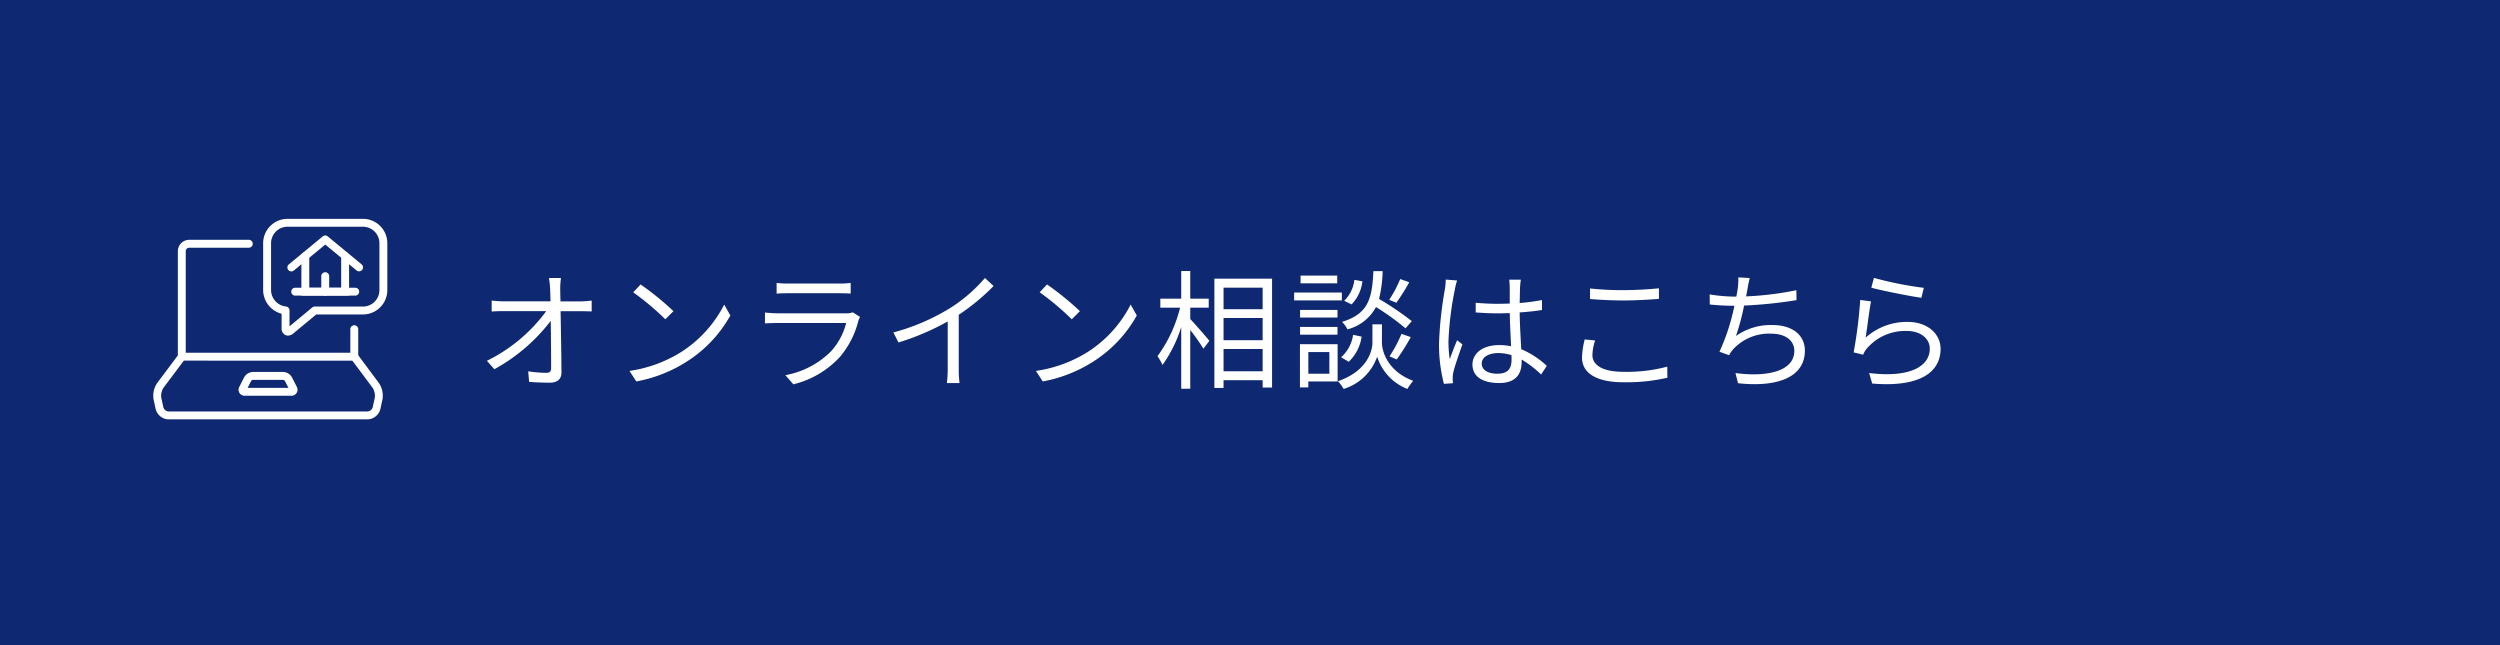 <svg xmlns="http://www.w3.org/2000/svg" width="310" height="80" viewBox="0 0 310 80"><g transform="translate(-7083 -1786)"><rect width="310" height="80" transform="translate(7083 1786)" fill="#0e2971"/><path d="M10.56-12.528H9.072a13.275,13.275,0,0,1,.144,1.344c.016.368.032.912.048,1.552H3.44a14.519,14.519,0,0,1-1.472-.1v1.36c.5-.032.96-.048,1.5-.048H8.736a20.139,20.139,0,0,1-7.36,6.16L2.3-1.216a22.231,22.231,0,0,0,6.992-6c.032,2.144.048,4.528.048,5.808,0,.432-.128.64-.592.64A15.137,15.137,0,0,1,6.5-.96L6.608.352c.784.064,1.728.1,2.56.1.96,0,1.456-.448,1.456-1.28-.016-2-.064-5.184-.112-7.584h2.544c.384,0,.944.016,1.312.032V-9.728c-.32.032-.944.1-1.36.1H10.5c-.016-.64-.032-1.184-.032-1.552A9.492,9.492,0,0,1,10.56-12.528Zm9.872.8-.912.976A33.23,33.23,0,0,1,23.5-7.408l1.008-1.008A35.036,35.036,0,0,0,20.432-11.728ZM19.056-1.008,19.9.3a17.538,17.538,0,0,0,6.288-2.48,15.986,15.986,0,0,0,5.376-5.7L30.8-9.232a15.072,15.072,0,0,1-5.344,5.888A16.521,16.521,0,0,1,19.056-1.008ZM37.3-11.92v1.328c.432-.032.944-.048,1.44-.048h6.272c.544,0,1.088.016,1.472.048V-11.92a9.966,9.966,0,0,1-1.456.08H38.736A10.005,10.005,0,0,1,37.3-11.92ZM47.648-7.7l-.912-.576a2.126,2.126,0,0,1-.88.128H37.424a15.122,15.122,0,0,1-1.568-.1V-6.9c.576-.032,1.184-.048,1.568-.048h8.5a8.179,8.179,0,0,1-1.9,3.536A10.662,10.662,0,0,1,38.384-.48L39.376.656A11.586,11.586,0,0,0,45.1-2.688,11.019,11.019,0,0,0,47.44-7.232,2.8,2.8,0,0,1,47.648-7.7Zm4.128,1.92.64,1.248a31.6,31.6,0,0,0,6.1-2.608v5.92A14.842,14.842,0,0,1,58.416.5h1.568a12.074,12.074,0,0,1-.1-1.712V-7.968a26.176,26.176,0,0,0,4.32-3.568l-1.072-.992a19.064,19.064,0,0,1-4.368,3.76A26.449,26.449,0,0,1,51.776-5.776Zm19.056-5.952-.912.976A33.23,33.23,0,0,1,73.9-7.408l1.008-1.008A35.036,35.036,0,0,0,70.832-11.728ZM69.456-1.008,70.3.3a17.538,17.538,0,0,0,6.288-2.48,15.986,15.986,0,0,0,5.376-5.7L81.2-9.232a15.072,15.072,0,0,1-5.344,5.888A16.521,16.521,0,0,1,69.456-1.008Zm19.136-7.84H90.88v-1.12H88.592v-3.424h-1.12v3.424H84.88v1.12h2.448a17.071,17.071,0,0,1-2.8,6.016,6.619,6.619,0,0,1,.624,1.088,16.731,16.731,0,0,0,2.32-4.7V1.2h1.12V-6.08a26.209,26.209,0,0,1,1.632,2.32l.736-.976c-.336-.432-1.808-2.128-2.368-2.7ZM92.72-.96V-3.728h4.848V-.96Zm4.848-10.368v2.672H92.72v-2.672ZM92.72-7.568h4.848v2.752H92.72Zm-1.136-4.88V1.1H92.72V.144h4.848v.912h1.168v-13.5Zm23.04.048a15.215,15.215,0,0,1-1.36,2.576l.88.368a24.474,24.474,0,0,0,1.6-2.544Zm-5.68.1A4.336,4.336,0,0,1,107.68-9.7l.912.448a4.856,4.856,0,0,0,1.344-2.864Zm7.12,5.12A37.757,37.757,0,0,0,112-9.936a15.636,15.636,0,0,0,.448-3.44H111.3c-.16,3.392-.608,5.28-3.888,6.288a3.436,3.436,0,0,1,.672.928,5.562,5.562,0,0,0,3.536-2.768,31.55,31.55,0,0,1,3.664,2.64Zm-1.872,4.752A26.105,26.105,0,0,0,115.936-5.2l-1.152-.4A16.606,16.606,0,0,1,113.3-2.816Zm-5.952.288a5.294,5.294,0,0,0,1.6-3.12l-1.056-.224A4.592,4.592,0,0,1,107.3-2.7Zm-1.424-10.688h-4.544v.96h4.544Zm.576,2.1h-5.92v.976h5.92Zm-.544,2.16h-4.64v.944h4.64ZM102.208-5.5h4.64v-.96h-4.64Zm3.632,2.16V-.656h-2.608V-3.344Zm1.024-.976h-4.672V1.04h1.04V.3h3.632Zm5.5-2.464h-1.184V-4.5c0,.912-.56,3.488-4.272,4.768a5.45,5.45,0,0,1,.7.96,6.366,6.366,0,0,0,4.16-4,6.35,6.35,0,0,0,3.744,4,9.826,9.826,0,0,1,.72-1.008c-3.312-1.232-3.872-3.84-3.872-4.72ZM124.736-1.92c0-.784.848-1.3,2.048-1.3a5.445,5.445,0,0,1,1.632.256c.016.208.016.4.016.56,0,1.056-.4,1.744-1.744,1.744C125.536-.656,124.736-1.1,124.736-1.92Zm4.848-10.4h-1.44c.032.272.064.7.064.976V-9.36c-.5.016-1.008.032-1.5.032-.96,0-1.808-.048-2.72-.128v1.2c.944.064,1.776.112,2.688.112.512,0,1.024-.016,1.536-.032.016,1.312.112,2.88.16,4.112a7.337,7.337,0,0,0-1.488-.144c-2.1,0-3.3,1.072-3.3,2.416,0,1.44,1.184,2.288,3.328,2.288,2.16,0,2.768-1.264,2.768-2.576v-.336A13.016,13.016,0,0,1,132.1-.56l.7-1.072A10.546,10.546,0,0,0,129.632-3.7c-.064-1.344-.176-2.944-.192-4.56.96-.064,1.888-.16,2.768-.3V-9.792a27.017,27.017,0,0,1-2.768.368c.016-.752.032-1.5.048-1.936Q129.512-11.84,129.584-12.32Zm-7.9.1-1.408-.112a9.6,9.6,0,0,1-.1,1.136,47.608,47.608,0,0,0-.736,6.736,19.325,19.325,0,0,0,.608,5.056l1.12-.08c-.016-.176-.032-.4-.032-.56a2.866,2.866,0,0,1,.064-.72c.16-.784.752-2.416,1.136-3.536l-.656-.512c-.272.656-.656,1.632-.912,2.352a15.009,15.009,0,0,1-.16-2.224,39.671,39.671,0,0,1,.8-6.448A8.32,8.32,0,0,1,121.68-12.224Zm16.48.992V-9.92c1.264.1,2.624.176,4.224.176,1.488,0,3.232-.112,4.32-.192v-1.312c-1.152.112-2.784.224-4.32.224A35.757,35.757,0,0,1,138.16-11.232Zm.64,6.448-1.3-.128a10.152,10.152,0,0,0-.336,2.224C137.168-.672,139.056.4,142.3.4a22.752,22.752,0,0,0,5.456-.56l-.016-1.376a19.436,19.436,0,0,1-5.472.64c-2.56,0-3.808-.848-3.808-2.064A5.884,5.884,0,0,1,138.8-4.784Zm19.168-7.744-1.424-.08a7.673,7.673,0,0,1-.064,1.328c-.032.288-.1.64-.176,1.056h-.272a20.258,20.258,0,0,1-3.04-.272l.016,1.248a29.6,29.6,0,0,0,3.04.16h.016a26.092,26.092,0,0,1-1.856,5.7l1.2.432a3.3,3.3,0,0,1,.5-.736,6.033,6.033,0,0,1,4.72-1.936c1.872,0,2.864.928,2.864,2.128,0,2.624-3.6,3.264-7.3,2.752l.32,1.264c4.864.528,8.288-.72,8.288-4.048,0-1.872-1.488-3.168-4.032-3.168a7.465,7.465,0,0,0-4.512,1.36,29.244,29.244,0,0,0,1.008-3.776,54.677,54.677,0,0,0,6.5-.672l-.016-1.232a38.418,38.418,0,0,1-6.24.768c.08-.368.128-.672.176-.928C157.76-11.6,157.856-12.1,157.968-12.528Zm15.392-.016-.32,1.216c1.216.336,4.688,1.04,6.208,1.248l.3-1.232A43.7,43.7,0,0,1,173.36-12.544Zm-.352,2.912-1.344-.176a57.135,57.135,0,0,1-.816,6.5l1.184.288a2.527,2.527,0,0,1,.48-.8,6.271,6.271,0,0,1,4.96-2.144c1.632,0,2.816.912,2.816,2.192,0,2.192-2.464,3.648-7.52,3.024L173.152.56c5.952.5,8.48-1.44,8.48-4.3,0-1.872-1.632-3.344-4.08-3.344a7.68,7.68,0,0,0-5.216,1.952C172.512-6.16,172.784-8.544,173.008-9.632Z" transform="translate(7142 1833)" fill="#fff"/><g transform="translate(8573 1210.298)"><path d="M62.19,17.982H56.275V13.05a.49.49,0,0,1,.979,0V17H61.21V13.05a.49.49,0,0,1,.979,0Z" transform="translate(-1508.903 594.378)" fill="#fff"/><path d="M51.441,10.782a.49.49,0,0,1-.312-.867l4.206-3.476a.489.489,0,0,1,.624,0l4.206,3.474a.49.49,0,0,1-.624.755L55.647,7.452,51.753,10.67a.487.487,0,0,1-.311.112" transform="translate(-1505.317 598.576)" fill="#fff"/><path d="M60.391,27.148h-7.4a.49.49,0,1,1,0-.979h7.4a.49.49,0,1,1,0,.979" transform="translate(-1506.363 585.212)" fill="#fff"/><path d="M64.323,23.239a.49.49,0,0,1-.49-.49v-1.9a.49.49,0,1,1,.979,0v1.9a.49.49,0,0,1-.49.49" transform="translate(-1513.994 589.122)" fill="#fff"/><path d="M26.57,59.118H1.9A1.692,1.692,0,0,1,.3,57.828L.046,56.654A2.773,2.773,0,0,1,.49,54.611L3.3,50.856H25.183l2.8,3.755a2.78,2.78,0,0,1,.442,2.043l-.258,1.175a1.692,1.692,0,0,1-1.6,1.289M3.794,51.835,1.273,55.2A1.835,1.835,0,0,0,1,56.445l.257,1.174a.721.721,0,0,0,.645.519H26.57a.72.72,0,0,0,.644-.519l.258-1.175A1.841,1.841,0,0,0,27.2,55.2l-2.51-3.361Z" transform="translate(-1471 568.585)" fill="#fff"/><path d="M38.939,61.112H33.212a.748.748,0,0,1-.691-1.123l.58-1.147a1.3,1.3,0,0,1,1.108-.682h3.733a1.3,1.3,0,0,1,1.108.682l.58,1.146a.748.748,0,0,1-.691,1.123m-.183-.682h0l.437-.221Zm-5.21-.3H38.6l-.429-.848a.36.36,0,0,0-.234-.144H34.209a.361.361,0,0,0-.234.144Z" transform="translate(-1492.838 563.665)" fill="#fff"/><path d="M75.357,44.854a.49.49,0,0,1-.49-.49V40.981a.49.49,0,1,1,.979,0v3.384a.49.49,0,0,1-.49.49" transform="translate(-1521.426 575.566)" fill="#fff"/><path d="M9.843,22.946a.49.49,0,0,1-.49-.49V9.379a1.417,1.417,0,0,1,1.415-1.415h7.36a.49.49,0,1,1,0,.979h-7.36a.436.436,0,0,0-.436.436V22.456a.49.49,0,0,1-.49.49" transform="translate(-1477.3 597.474)" fill="#fff"/><path d="M44.836,14.479a.756.756,0,0,1-.321-.07.892.892,0,0,1-.473-.881V11.767a3.052,3.052,0,0,1-2.288-2.93V3.021A3.024,3.024,0,0,1,44.776,0h9.353A3.024,3.024,0,0,1,57.15,3.021V8.837a3.024,3.024,0,0,1-3.021,3.021h-5.8l-2.831,2.351a1.023,1.023,0,0,1-.658.269M44.776.979a2.044,2.044,0,0,0-2.041,2.042V8.837a2.059,2.059,0,0,0,1.846,2.032.49.49,0,0,1,.443.487v1.972l2.813-2.337a.489.489,0,0,1,.313-.113h5.98a2.044,2.044,0,0,0,2.042-2.042V3.021A2.044,2.044,0,0,0,54.129.979Z" transform="translate(-1499.123 602.838)" fill="#fff"/></g></g></svg>